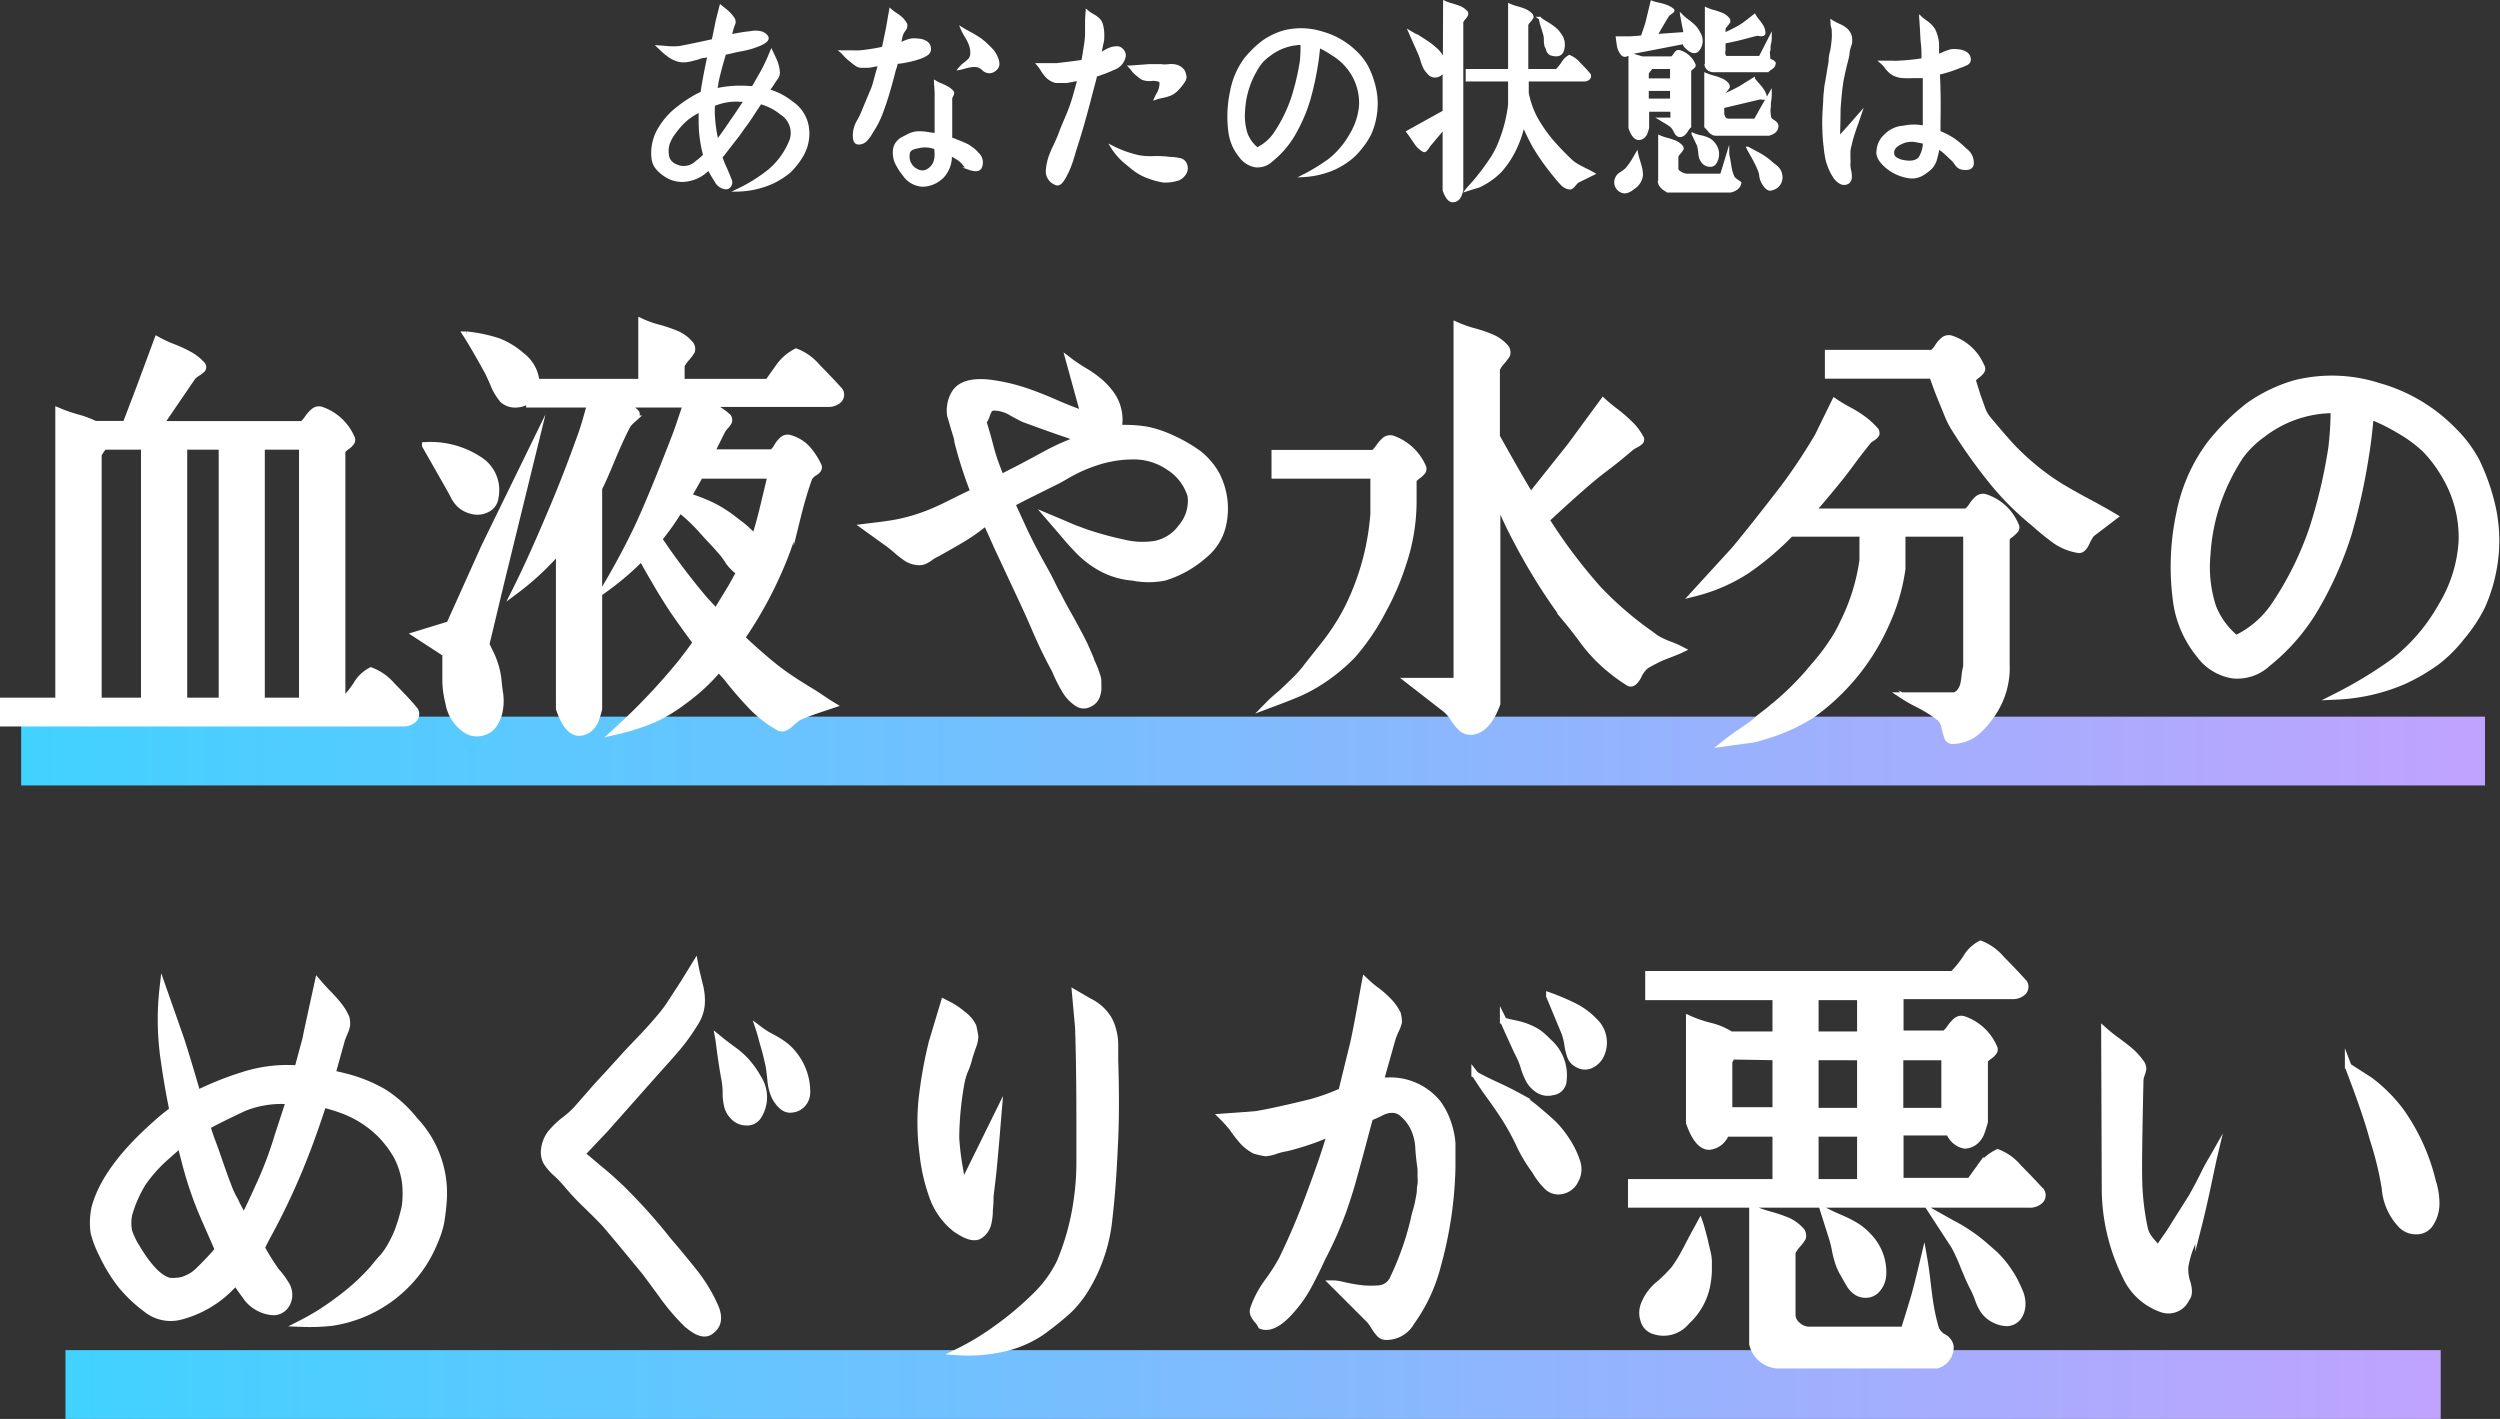 <svg xmlns="http://www.w3.org/2000/svg" xmlns:xlink="http://www.w3.org/1999/xlink" viewBox="0 0 210.39 119.41"><rect x="0" y="0" width="210.39" height="119.41" fill="#333333" stroke="none"/><defs><style>.cls-1{fill:url(#名称未設定グラデーション_47);}.cls-2{fill:url(#名称未設定グラデーション_47-2);}.cls-3,.cls-4{fill:#fff;stroke:#fff;stroke-miterlimit:10;}.cls-3{stroke-width:0.57px;}.cls-4{stroke-width:0.21px;}</style><linearGradient id="名称未設定グラデーション_47" x1="1.78" y1="63.2" x2="209.12" y2="63.2" gradientUnits="userSpaceOnUse"><stop offset="0" stop-color="#41d2ff"/><stop offset="1" stop-color="#c0a3fe"/></linearGradient><linearGradient id="名称未設定グラデーション_47-2" x1="5.51" y1="116.52" x2="205.39" y2="116.52" xlink:href="#名称未設定グラデーション_47"/></defs><title>type_copy_c</title><g id="レイヤー_2" data-name="レイヤー 2"><g id="デザイン"><rect class="cls-1" x="1.78" y="60.31" width="207.35" height="5.79"/><rect class="cls-2" x="5.51" y="113.62" width="199.89" height="5.79"/><path class="cls-3" d="M13.25,28.62a10.54,10.54,0,0,0,1.32.61,11.83,11.83,0,0,1,1.36.63,4.17,4.17,0,0,1,1.09.87.29.29,0,0,1,0,.33,1.83,1.83,0,0,1-.4.31,2,2,0,0,0-.43.35l-2.73,4h12a2.42,2.42,0,0,0,.46-.53,2.72,2.72,0,0,1,.52-.57A.63.63,0,0,1,27,34.5a4.26,4.26,0,0,1,2.55,2.32.35.35,0,0,1,0,.39,1.4,1.4,0,0,1-.39.37,1.93,1.93,0,0,0-.38.35V59h.11A9.18,9.18,0,0,0,30,57.63a3,3,0,0,1,1.22-1.18A4.4,4.4,0,0,1,33,57.72c.78.78,1.41,1.46,1.9,2.05a.6.6,0,0,1-.11.78,1.25,1.25,0,0,1-.88.3H.28V59H4.94V34.61a12.15,12.15,0,0,0,1.59.55A8.52,8.52,0,0,1,8,35.71h2.59l1.18-3.1Zm-4.5,8.94a3.11,3.11,0,0,0-.48.7V59h3.88V37.56Zm6.72,0V59h3.22V37.56ZM25.45,59V37.56H22V59Z"/><path class="cls-3" d="M45,37.38,42.12,49.13l-1.22,5.1.48,1a7,7,0,0,1,.52,1.82c.05.51.1,1,.16,1.34a4.44,4.44,0,0,1,0,1.21,3.21,3.21,0,0,1-.41,1.22,1.67,1.67,0,0,1-1,.79,1.7,1.7,0,0,1-1.25-.09,3.33,3.33,0,0,1-1.63-2.37,7.71,7.71,0,0,1-.26-2.07V55l-2.44-1.59,2.77-.85L40.79,46Zm-9.2.11a7.45,7.45,0,0,1,4.54,1.22,3,3,0,0,1,1.33,3.14,1.23,1.23,0,0,1-.72,1,1.74,1.74,0,0,1-1.27.11,2.23,2.23,0,0,1-.91-.46,2.57,2.57,0,0,1-.57-.76c-.15-.29-.35-.65-.59-1.07Zm3.47-9.31a12.82,12.82,0,0,1,2.63.55,6.51,6.51,0,0,1,2,1.22,3.08,3.08,0,0,1,1.22,2.22H54V27.1a8.47,8.47,0,0,0,1.42.5,12.71,12.71,0,0,1,1.52.52,3.09,3.09,0,0,1,1.16.87.64.64,0,0,1,.1.55,3.88,3.88,0,0,1-.43.58,2.53,2.53,0,0,0-.44.64v1.41h7.31L65.47,31A4.08,4.08,0,0,1,67,29.62a4.34,4.34,0,0,1,1.76,1.27c.77.78,1.41,1.46,1.9,2a.61.61,0,0,1-.11.78,1.27,1.27,0,0,1-.89.29H59.27a5.09,5.09,0,0,1,2,1.15.48.48,0,0,1,.05.37,2.24,2.24,0,0,1-.29.39,1.84,1.84,0,0,0-.32.46l-.88,1.77H65a2,2,0,0,0,.42-.53,2.27,2.27,0,0,1,.48-.58.65.65,0,0,1,.54-.11,3.25,3.25,0,0,1,1.42.82,6,6,0,0,1,1,1.51c.07.18,0,.35-.3.54a1.31,1.31,0,0,0-.48.46c-.29.79-.64,1.92-1,3.38a28.77,28.77,0,0,1-1.19,3.61,34.13,34.13,0,0,1-3.43,6.39l-.08.07c.69.67,1.49,1.38,2.41,2.15a20,20,0,0,0,1.64,1.23c.53.36,1.13.74,1.81,1.15S69.45,59,70,59.33l-1.32.44c-.57.2-1.06.39-1.46.56a6.11,6.11,0,0,0-.72.59c-.38.34-.69.44-.94.29a9.64,9.64,0,0,1-2.4-1.88c-.72-.76-1.39-1.54-2-2.33l-.67-.74A16.27,16.27,0,0,1,57.53,59,13.2,13.2,0,0,1,55,60.53a19,19,0,0,1-3.13,1,53.11,53.11,0,0,0,5.44-5.73c.46-.59.9-1.17,1.29-1.73-.47-.62-1.05-1.42-1.74-2.41S55.15,49,54,46.91a23.74,23.74,0,0,1-3.11,2.66q1.59-2.68,2.74-5.1t3.21-7.76q.15-.36.93-2.7H52.5a4.08,4.08,0,0,1,1,.71c.12.12.05.3-.21.53a6,6,0,0,0-.46.46c-.42.79-.88,1.79-1.38,3s-.86,2-1.06,2.38V59.66a7.82,7.82,0,0,1-.31,1,1.94,1.94,0,0,1-.46.63,1.41,1.41,0,0,1-.89.35c-.67,0-1.22-.72-1.66-2V46.25a22.75,22.75,0,0,1-3.66,3.43q1.29-2.58,2.88-6.35,1.29-3,2.55-6.51c.25-.66.53-1.6.85-2.81H44.56v-.44a1.69,1.69,0,0,1-1.09.44,1.53,1.53,0,0,1-1.13-.36,4.64,4.64,0,0,1-.81-1.37c-.32-.72-.51-1.11-.56-1.18s-.32-.59-.74-1.32S39.49,28.52,39.27,28.18Zm21,23.35,1.26-2.07c.3-.51.54-1,.74-1.29a3.64,3.64,0,0,1-1-1,5.54,5.54,0,0,0-.57-.77c-.26-.3-.56-.63-.91-1s-.59-.64-.74-.81a14.13,14.13,0,0,0-1.85-1.74,21.8,21.8,0,0,1-1.77,2.51,57.16,57.16,0,0,0,3.88,5.14ZM58.9,40c-.32.59-.67,1.18-1,1.78a13.7,13.7,0,0,1,2.16.85A11.18,11.18,0,0,1,62,43.92a8.68,8.68,0,0,1,1.52,1.37c.29-.87.59-2,.89-3.29l.48-2Z"/><path class="cls-3" d="M72.84,44.36l1.31-.16c.68-.09,1.24-.18,1.68-.28a15.39,15.39,0,0,0,3-1c1-.44,2-1,3.14-1.51a35.24,35.24,0,0,1-1.37-4.25c0-.25-.14-.61-.28-1.08S80.09,35.25,80,35a2.51,2.51,0,0,1,0-.92,2.57,2.57,0,0,1,.37-1c.52-.81,1.66-1.07,3.44-.77a15.93,15.93,0,0,1,2.47.61c.77.26,1.62.59,2.55,1s1.74.72,2.4.94L90,30.39c.33.25.73.52,1.22.82a8.58,8.58,0,0,1,1.26.88,5.85,5.85,0,0,1,1,1.07,3.66,3.66,0,0,1,.63,2.89,11.61,11.61,0,0,1,2.42.14,9.55,9.55,0,0,1,2.16.74,12.46,12.46,0,0,1,2.2,1.28,6,6,0,0,1,1.46,1.72,6.23,6.23,0,0,1,.56,4.21,4.53,4.53,0,0,1-1.56,2.55A9.06,9.06,0,0,1,98,48.58a6.79,6.79,0,0,1-2.66,0,6.69,6.69,0,0,1-2.44-.67,8,8,0,0,1-2.11-1.55c-.39-.4-.86-.91-1.38-1.54l-1.06-1.23,1,.42,1,.43,1,.37a27.54,27.54,0,0,0,3.21.88,6.72,6.72,0,0,0,2.66.11,3.58,3.58,0,0,0,2.22-1.44,3.39,3.39,0,0,0,.78-2.66,4.36,4.36,0,0,0-1.89-2.44,5.23,5.23,0,0,0-2.77-.88,10,10,0,0,0-3.44.55,12.94,12.94,0,0,0-1.22.48c-.37.17-.79.39-1.27.67s-.87.48-1.17.62c-1.84.92-3,1.48-3.32,1.7l1.11,2.41c.39.81.91,1.83,1.57,3s1,2,1.2,2.28c.24.49.56,1.08.94,1.75s.71,1.3,1,1.85.56,1.17.83,1.83c0,.07.09.22.18.44l.19.45c0,.07.07.2.13.39a2.19,2.19,0,0,1,.11.42c0,.1,0,.23,0,.39a3.53,3.53,0,0,1,0,.46,2.16,2.16,0,0,1-.1.44,1.12,1.12,0,0,1-.64.71.94.94,0,0,1-.91,0A3.23,3.23,0,0,1,89.6,58a11.76,11.76,0,0,1-.79-1.59c-.35-.64-.66-1.25-.93-1.81s-.57-1.23-.9-2-.61-1.37-.84-1.87L83.93,46,83,43.92c-.59.47-1.09.84-1.51,1.11-.79.51-1.68,1-2.66,1.55a3.21,3.21,0,0,0-.56.33,2.2,2.2,0,0,1-.63.34,1.46,1.46,0,0,1-.59,0,1.94,1.94,0,0,1-.77-.3,9,9,0,0,1-.76-.59c-.28-.25-.51-.43-.68-.56Zm11.38-4.14,1-.51c.47-.23,1-.52,1.66-.87s1.22-.67,1.74-.93,1.08-.51,1.7-.75l.52-.23a2,2,0,0,1-.34-.13l-.42-.16-.43-.15c-.39-.12-1.54-.53-3.43-1.22-.13-.05-.48-.23-1.06-.55a2.93,2.93,0,0,0-1.49-.45.52.52,0,0,0-.45.21A2.65,2.65,0,0,0,83,35a1.78,1.78,0,0,1-.27.5c.12.37.25.81.39,1.31s.26,1,.38,1.39.27.85.45,1.29Z"/><path class="cls-3" d="M115.61,43.25V40h-8.32V38.15h8.32a2.72,2.72,0,0,0,.46-.53,2.8,2.8,0,0,1,.52-.58.7.7,0,0,1,.57-.11,4.36,4.36,0,0,1,2.55,2.33.39.39,0,0,1,0,.39,1.76,1.76,0,0,1-.39.37,2.43,2.43,0,0,0-.39.35v1.89a16.51,16.51,0,0,1-.88,5.21,22.12,22.12,0,0,1-1.67,3.88,18.88,18.88,0,0,1-2.55,3.77,15.18,15.18,0,0,1-3.43,2.66c-.4.22-.78.41-1.15.57s-.8.33-1.29.52l-1.22.46q.44-.45,1.11-1c.44-.41.83-.79,1.18-1.13s.69-.73,1-1.15l1.46-1.84a18.48,18.48,0,0,0,1.2-1.72,16.39,16.39,0,0,0,1.11-2.09A21.38,21.38,0,0,0,115.61,43.25Zm7,14.08V27.4a9.89,9.89,0,0,0,1.42.5,11.15,11.15,0,0,1,1.52.52,3.17,3.17,0,0,1,1.16.86.66.66,0,0,1,.1.56,4.59,4.59,0,0,1-.43.57,2.73,2.73,0,0,0-.44.65v5.69q2.1,3.77,2.88,5l3.33-4.18,2.77-3.77c.29.27.66.57,1.11.91a11.92,11.92,0,0,1,1.14,1,4.46,4.46,0,0,1,.85,1.12.23.23,0,0,1,0,.32,1.94,1.94,0,0,1-.44.29,1.84,1.84,0,0,0-.42.28c-.5.42-1.18,1-2.06,1.66s-1.59,1.28-2.16,1.78-1.41,1.25-2.84,2.58a44.78,44.78,0,0,0,4.39,5.84A29.18,29.18,0,0,0,139,53.45a3.87,3.87,0,0,0,.74.48,7.34,7.34,0,0,0,.87.37,7.67,7.67,0,0,1,.83.37c-.27.13-.61.26-1,.41s-.75.29-1,.42-.6.31-.92.5a2.37,2.37,0,0,0-.67.91q-.41.75-.78.54a15.32,15.32,0,0,1-2.12-1.61,13.41,13.41,0,0,1-1.63-1.79c-.45-.62-1-1.34-1.68-2.15a49.26,49.26,0,0,1-4-6.43c-.54-1-1.1-2.2-1.66-3.51V59.22c-.54,1.48-1.25,2.25-2.11,2.33a1.12,1.12,0,0,1-.85-.26,4.38,4.38,0,0,1-.68-.83,3.18,3.18,0,0,0-.69-.8l-3-2.33Z"/><path class="cls-3" d="M154.41,33.83a13.84,13.84,0,0,0,1.21.72,9.41,9.41,0,0,1,1.23.78,6.25,6.25,0,0,1,1,.94c.05.15.06.25,0,.31a1.13,1.13,0,0,1-.33.28,1.12,1.12,0,0,0-.35.3c-.42.51-.93,1.17-1.54,2s-1.15,1.48-1.64,2.07-1,1.21-1.59,1.85H165.5a2,2,0,0,0,.48-.53,2.52,2.52,0,0,1,.5-.58.66.66,0,0,1,.57-.11,4.13,4.13,0,0,1,2.55,2.33.34.34,0,0,1,0,.39,2.86,2.86,0,0,1-.39.37,1.58,1.58,0,0,0-.37.35V55.89a6.82,6.82,0,0,1-1.22,4.22,7,7,0,0,1-1.44,1.6,3.21,3.21,0,0,1-1.78.61.44.44,0,0,1-.5-.29,7.9,7.9,0,0,1-.24-.85,1.23,1.23,0,0,0-.37-.74,7.28,7.28,0,0,0-1-.7c-.32-.2-.69-.4-1.11-.61a10.87,10.87,0,0,1-1-.58h4.32a1,1,0,0,0,.5-.4,1.6,1.6,0,0,0,.26-.59,7.58,7.58,0,0,0,.11-.76,4.06,4.06,0,0,1,.13-.69V44.88h-5.43v3a16.54,16.54,0,0,1-1.33,4.55,18.7,18.7,0,0,1-6.32,7.76,15.92,15.92,0,0,1-4,1.77,6.86,6.86,0,0,1-1,.26l-1.11.15-1.07.15c.35-.28.77-.58,1.28-.93s1-.66,1.36-1,.82-.63,1.24-1a24.58,24.58,0,0,0,3.11-3c.24-.3.48-.57.7-.83s.42-.51.61-.76.36-.49.53-.74.35-.52.52-.81.35-.62.52-1a17,17,0,0,0,1.66-5.32V44.88h-6.09A24.2,24.2,0,0,1,147,48a14.56,14.56,0,0,1-4.33,1.89L146,46.25c1.65-2,3-3.75,4.21-5.32A48.11,48.11,0,0,0,153,36.71Zm8.21-2.25h-8.76V29.73h8.76a1.89,1.89,0,0,0,.48-.54,2.25,2.25,0,0,1,.5-.57.66.66,0,0,1,.57-.11,4.13,4.13,0,0,1,2.55,2.33.31.31,0,0,1,0,.38,1.56,1.56,0,0,1-.39.37,2.43,2.43,0,0,0-.36.35c.09.3.22.71.38,1.22s.31,1,.45,1.28a2.89,2.89,0,0,0,.38.72c.65.79,1.32,1.57,2,2.33a21.77,21.77,0,0,0,2.29,2.11,20,20,0,0,0,2,1.4c.66.39,1.41.82,2.26,1.27s1.57.86,2.16,1.21L176,44.92a3.83,3.83,0,0,0-.44.77c-.2.42-.42.61-.66.56a4.68,4.68,0,0,1-2-.83c-.59-.44-1.16-.9-1.7-1.39a23.77,23.77,0,0,1-3.55-3.55,44.61,44.61,0,0,1-3.22-4.54,7.47,7.47,0,0,1-.5-1c-.18-.46-.41-1-.7-1.72S162.79,32,162.62,31.58Z"/><path class="cls-3" d="M199.48,35c-.12,1.38-.26,2.49-.4,3.33a52.29,52.29,0,0,1-1.44,6.54,30.35,30.35,0,0,1-2.89,6.47,16.87,16.87,0,0,1-3.91,4.47,3.73,3.73,0,0,1-2.92,1,4.31,4.31,0,0,1-2.85-1.77,9,9,0,0,1-1.88-4.21,21.47,21.47,0,0,1,.25-7.65A14.33,14.33,0,0,1,186,37.38a19,19,0,0,1,3.27-3.24,13,13,0,0,1,3.86-1.86,12.78,12.78,0,0,1,7,.22,14.07,14.07,0,0,1,6.39,3.81,10.39,10.39,0,0,1,1.88,2.53,17.56,17.56,0,0,1,1.19,3.23,13.09,13.09,0,0,1,.18,6.1,13.37,13.37,0,0,1-.92,2.86,12.88,12.88,0,0,1-1.67,2.53,12,12,0,0,1-2.1,2.11,16.61,16.61,0,0,1-2.7,1.59,15.94,15.94,0,0,1-5.69,1.33,35.83,35.83,0,0,0,4.8-2.92,15.71,15.71,0,0,0,4-4.69,11.85,11.85,0,0,0,1.7-5.4,10.17,10.17,0,0,0-1.37-5.47,11.32,11.32,0,0,0-1.66-2.25,11.13,11.13,0,0,0-2.26-1.67A15.28,15.28,0,0,0,199.48,35Zm-3.06-.51H196a9.83,9.83,0,0,0-5.62,2.06,8.09,8.09,0,0,0-1.86,1.83A18.18,18.18,0,0,0,187.1,41a16.58,16.58,0,0,0-1.36,5.69,10.88,10.88,0,0,0,.48,4.4,6.56,6.56,0,0,0,1.95,2.66,8.12,8.12,0,0,0,3.33-2.92,27.17,27.17,0,0,0,3.14-6.39,43.37,43.37,0,0,0,1.59-6.77A27.08,27.08,0,0,0,196.42,34.5Z"/><path class="cls-3" d="M13.71,83.17l1.52,4.33c.42,1.3.87,2.82,1.37,4.54a26,26,0,0,1,3.88-1.55,12.13,12.13,0,0,1,4.58-.55l.7-2.59c0-.12.35-1.68,1-4.66.23.27.51.58.85.93a10.83,10.83,0,0,1,.89,1,4.37,4.37,0,0,1,.63,1.05,2.18,2.18,0,0,1,.05.61,2.4,2.4,0,0,1-.18.57l-.24.59-.81,2.92c.37.08.74.16,1.11.26a12.43,12.43,0,0,1,3.27,1.33,10.69,10.69,0,0,1,2.56,2.33,8.93,8.93,0,0,1,2.44,6.47,18,18,0,0,1-.24,2.16,8.25,8.25,0,0,1-.53,1.61A10.86,10.86,0,0,1,34,108.3a11.07,11.07,0,0,1-6.13,3,17.57,17.57,0,0,1-2.51.08,20.55,20.55,0,0,0,3.17-2,18.55,18.55,0,0,0,2.85-2.58c.32-.4.6-.74.85-1a5.86,5.86,0,0,0,.68-1,9.58,9.58,0,0,0,.58-1.2,15.35,15.35,0,0,0,.61-2.09,8.42,8.42,0,0,0,0-2.13,7.05,7.05,0,0,0-.67-2.05,9.31,9.31,0,0,0-1.36-1.83,9,9,0,0,0-3.52-2.18,14.11,14.11,0,0,0-1.36-.4c-.35,1.08-.73,2.19-1.15,3.32a58.58,58.58,0,0,1-3.66,8L22,105a18.15,18.15,0,0,0,1.25,2A6.31,6.31,0,0,1,24,108a1.67,1.67,0,0,1,.31,1.07,1.49,1.49,0,0,1-.4.95,1.27,1.27,0,0,1-.93.38A3.05,3.05,0,0,1,20.63,109c-.28-.37-.53-.74-.78-1.11l-.63.63a9.11,9.11,0,0,1-4,2.25,3.26,3.26,0,0,1-2.88-.59,12.22,12.22,0,0,1-2.12-2,13.42,13.42,0,0,1-1.58-2.56,9.1,9.1,0,0,1-.73-1.89A5.9,5.9,0,0,1,8,101.58q.91-3.28,5.13-7a15.93,15.93,0,0,1,1.41-1.15c-.3-1.43-.56-3-.78-4.58A23.32,23.32,0,0,1,13.71,83.17Zm4.66,22-1.07-2.44a31.12,31.12,0,0,1-1.7-4.87l-.41-1.59-1.25,1.11A12.12,12.12,0,0,0,12,99.56a10.75,10.75,0,0,0-1.16,2.65,3.55,3.55,0,0,0,0,1.42A6.44,6.44,0,0,0,11.5,105c1,1.67,1.92,2.61,2.73,2.81a2.53,2.53,0,0,0,.67,0,1.91,1.91,0,0,0,.63-.13,4.16,4.16,0,0,0,.61-.29,3.05,3.05,0,0,0,.57-.45c.17-.17.36-.35.55-.55s.39-.4.58-.61S18.2,105.38,18.37,105.16Zm2.15-2.69c.17-.3.4-.77.7-1.41s.5-1.1.63-1.37a31.72,31.72,0,0,0,1.51-4l1-3.07H24.1a8.48,8.48,0,0,0-3.58.6c-1.46.69-2.49,1.2-3.11,1.55q.15.48.33,1c.2.52.44,1.19.72,2s.53,1.52.72,2a7.41,7.41,0,0,0,.6,1.28C19.92,101.39,20.17,101.85,20.52,102.47Z"/><path class="cls-3" d="M58.48,81.21c.05.28.12.6.22,1s.18.73.24,1a5.08,5.08,0,0,1,.1,1,3.35,3.35,0,0,1-.56,1.88A16.56,16.56,0,0,1,57,88.16c-.57.67-1.14,1.31-1.7,1.92L50.94,95l-2,2.11,1.44,1.22c1,.81,1.73,1.51,2.33,2.11a46.85,46.85,0,0,1,3.54,4c.72.83,1.43,1.7,2.15,2.6a13.27,13.27,0,0,1,1.73,2.83c.47,1,.32,1.77-.44,2.22-.49.27-1.16,0-2-.78a18.31,18.31,0,0,1-2-2.38c-.74-1-1.22-1.67-1.44-1.94q-2.67-3.25-3.33-4c-.32-.35-.83-.86-1.53-1.54a21,21,0,0,1-1.68-1.79,9.73,9.73,0,0,0-.85-.89,4.46,4.46,0,0,1-.87-1,1.77,1.77,0,0,1-.17-1.07,2.77,2.77,0,0,1,.52-1.3,7.59,7.59,0,0,1,1.14-1.11,7.28,7.28,0,0,0,1.11-1l1.26-1.44c.39-.45.84-.93,1.33-1.46l1.29-1.42c.2-.23.67-.73,1.43-1.52s1.35-1.47,1.79-2,.66-.88.94-1.31l.94-1.45Zm2,6.21c.49.4.93.73,1.31,1a6.72,6.72,0,0,1,1.09,1,7.64,7.64,0,0,1,.92,1.33,2.94,2.94,0,0,1,0,3.18,1.08,1.08,0,0,1-1,.5,1.48,1.48,0,0,1-1.1-.5,1.89,1.89,0,0,1-.48-.87,4.55,4.55,0,0,1-.12-1.13A6.21,6.21,0,0,0,61,90.86c-.1-.52-.2-1.15-.31-1.9S60.53,87.7,60.48,87.42Zm3.43-.77a7.08,7.08,0,0,0,1,.63,7.7,7.7,0,0,1,1.07.66,4.18,4.18,0,0,1,.82.81,5,5,0,0,1,1.1,3.11,1.47,1.47,0,0,1-.33,1,1.34,1.34,0,0,1-.88.48c-.55.1-1-.23-1.45-1a4.2,4.2,0,0,1-.38-1.51c-.07-.64-.12-1.06-.17-1.26s-.15-.66-.24-1-.18-.62-.28-1S64,86.92,63.91,86.65Z"/><path class="cls-3" d="M81,99.8l3-6.09L83.81,96c-.08.9-.15,1.7-.22,2.42s-.17,1.46-.26,2.25c0,.25,0,.63-.06,1.15a4.83,4.83,0,0,1-.15,1.23,1.63,1.63,0,0,1-.57.84c-.44.39-1.18.21-2.22-.56a6,6,0,0,1-1.77-2.44,15.39,15.39,0,0,1-.89-3.77,20.26,20.26,0,0,1-.11-4.32,36.53,36.53,0,0,1,.89-5.1l1-3.33.51.26a6.85,6.85,0,0,1,1.09.76,2.75,2.75,0,0,1,.84,1c.09.44.15.73.16.86a2.65,2.65,0,0,1-.2.85c-.15.44-.25.74-.3.91a5.39,5.39,0,0,1-.33,1,5.3,5.3,0,0,0-.33,1.08,27.3,27.3,0,0,0-.45,4.65,21.5,21.5,0,0,0,.3,2.52Zm9.5-16.18,1.14.66a3.91,3.91,0,0,1,1.55,1.33,3.7,3.7,0,0,1,.48,1.15,4.56,4.56,0,0,1,.15,1.13c0,.35,0,.78,0,1.27.07,2.34.09,4.56,0,6.65s-.21,4.31-.48,6.66a14,14,0,0,1-1.78,5.65A9.54,9.54,0,0,1,90,110.19a25.37,25.37,0,0,1-2.38,1.92,9.45,9.45,0,0,1-3.58,1.44,13.33,13.33,0,0,1-3.4.22,21.65,21.65,0,0,0,3.29-2A26.38,26.38,0,0,0,87.21,109a10.16,10.16,0,0,0,2-2.77A20.93,20.93,0,0,0,90.64,101a21.86,21.86,0,0,0,.23-3.16c0-1.07,0-2.12,0-3.16q0-5-.11-8.2Z"/><path class="cls-3" d="M102.9,94c1.72-.12,2.68-.19,2.88-.22,1.11-.19,2.63-.53,4.55-1a18.16,18.16,0,0,0,2.58-.93c.15-.57.47-1.92,1-4.06.17-.77.35-1.7.55-2.79s.34-1.91.44-2.42c.25.24.57.52,1,.83a8.35,8.35,0,0,1,1,.9,4.31,4.31,0,0,1,.7,1,2.71,2.71,0,0,1,.1.7,3.49,3.49,0,0,1-.24.66,5.7,5.7,0,0,0-.3.74l-1,3.55h.67A5.12,5.12,0,0,1,121,92.86a6.12,6.12,0,0,1,.89,1.79,6.63,6.63,0,0,1,.31,1.55c0,.38,0,1.08,0,2.09a33.36,33.36,0,0,1-1.22,8.2,14.06,14.06,0,0,1-2.22,4.77,2.39,2.39,0,0,1-2.1,1.22.74.74,0,0,1-.56-.24,4,4,0,0,1-.46-.63,3.23,3.23,0,0,0-.42-.57l-3-3c.35,0,.76.12,1.24.22a12.88,12.88,0,0,0,1.29.2,8.44,8.44,0,0,0,1.24,0,1.43,1.43,0,0,0,1.22-.78,24.58,24.58,0,0,0,1.78-5,6.49,6.49,0,0,1,.16-.66c.09-.3.14-.51.17-.63s.06-.31.11-.55a4.88,4.88,0,0,0,.09-.6c0-.14,0-.33.06-.55a3.54,3.54,0,0,0,0-.65c0-.21,0-.43,0-.68-.1-.67-.16-1.26-.19-1.77a4.42,4.42,0,0,0-.36-1.56,3.71,3.71,0,0,0-1-1.33,1.25,1.25,0,0,0-.85-.33,1.91,1.91,0,0,0-.91.22,10.3,10.3,0,0,1-1,.45l-.15.55c-.17.64-.38,1.44-.64,2.4s-.49,1.81-.7,2.55-.47,1.53-.76,2.37a32.91,32.91,0,0,1-1.78,4c-.34.76-.72,1.52-1.12,2.27a10.72,10.72,0,0,1-1.43,2.05c-1,1.16-1.86,1.6-2.55,1.33a1.93,1.93,0,0,0-.31-.46,1.78,1.78,0,0,1-.33-.5.72.72,0,0,1,0-.48,8.53,8.53,0,0,1,1.24-2.31,15,15,0,0,0,1.2-1.9c.79-1.63,1.53-3.36,2.22-5.21.83-2.22,1.45-4,1.84-5.4a13.77,13.77,0,0,1-1.51.63,22.38,22.38,0,0,1-2.22.67,5.09,5.09,0,0,0-.94.24,3.1,3.1,0,0,1-.83.18,7.74,7.74,0,0,1-.89-.2,3.67,3.67,0,0,1-1-.76,10.64,10.64,0,0,1-.85-1.09A9.31,9.31,0,0,0,102.9,94Zm21.21-3.58c.47.27,1.06.57,1.76.89s1.32.63,1.85.92a10.28,10.28,0,0,1,1.57,1.11q1.07.89,1.53,1.35a9,9,0,0,1,1,1.27,7.41,7.41,0,0,1,.88,1.81,1.89,1.89,0,0,1-.13,1.54,1.58,1.58,0,0,1-1.16.9,1.34,1.34,0,0,1-1.28-.44,5.91,5.91,0,0,1-.94-1.26,12.68,12.68,0,0,1-1.35-2.27,19.37,19.37,0,0,0-1.09-2c-.37-.59-.86-1.31-1.48-2.16S124.28,90.6,124.11,90.38Zm2.4-4.51c.35.1.67.18,1,.24a7.88,7.88,0,0,1,.81.22,7.37,7.37,0,0,1,.7.3,3.58,3.58,0,0,1,.65.42,8.65,8.65,0,0,1,.64.6,3.72,3.72,0,0,1,1.22,3.43,1,1,0,0,1-.86.76,1.49,1.49,0,0,1-1.24-.2,2.35,2.35,0,0,1-.72-.76,5.8,5.8,0,0,1-.45-1.09,6.09,6.09,0,0,0-.39-1c-.22-.41-.47-1-.75-1.6S126.61,86.07,126.51,85.87Zm3.89-2.1a18.6,18.6,0,0,1,2,.85,5.85,5.85,0,0,1,1.73,1.25,2.45,2.45,0,0,1,.67,2.66,1.74,1.74,0,0,1-.83,1,1.17,1.17,0,0,1-1.17,0,1.24,1.24,0,0,1-.61-.63,4.44,4.44,0,0,1-.25-1,5.89,5.89,0,0,0-.24-1Z"/><path class="cls-3" d="M138.74,82h25.61a9.18,9.18,0,0,0,1.11-1.37,3,3,0,0,1,1.22-1.18,4.4,4.4,0,0,1,1.75,1.27c.78.78,1.41,1.46,1.9,2a.61.61,0,0,1-.11.78,1.25,1.25,0,0,1-.88.3h-9.43v3.21h3.77a3,3,0,0,0,.46-.53,3.11,3.11,0,0,1,.52-.58.66.66,0,0,1,.57-.11,4.28,4.28,0,0,1,2.55,2.33.35.35,0,0,1,0,.39,1.67,1.67,0,0,1-.38.37,1.56,1.56,0,0,0-.39.35v5.17a9.29,9.29,0,0,1-.32,1,1.8,1.8,0,0,1-.46.63,1.41,1.41,0,0,1-.89.35,1.72,1.72,0,0,1-1.29-1.11h-4.14v4.14h5.88l.85-1.18A4,4,0,0,1,168.12,97a4.33,4.33,0,0,1,1.75,1.27c.78.78,1.41,1.46,1.91,2a.61.61,0,0,1-.12.78,1.25,1.25,0,0,1-.88.3H137.29V99.51h12.16V95.37h-4.21a1.66,1.66,0,0,1-1.4,1.11c-.67,0-1.22-.72-1.67-2V85.76a10.81,10.81,0,0,0,1.72.59,5.63,5.63,0,0,1,1.76.74h3.8V83.88H138.74Zm4.32,21c.05.14.12.4.22.77s.17.64.2.8.1.4.17.72a4.18,4.18,0,0,1,.13.81c0,.22,0,.48,0,.78a6.52,6.52,0,0,1-.07.88,5.55,5.55,0,0,1-1.78,3.44,2.48,2.48,0,0,1-2.77.78,1.27,1.27,0,0,1-.83-.91,1.9,1.9,0,0,1,.05-1.31,4.12,4.12,0,0,1,1.24-1.68,11.09,11.09,0,0,0,1.31-1.31,11.29,11.29,0,0,0,.76-1.21c.21-.38.44-.82.7-1.33Zm2.73-14.12a1.57,1.57,0,0,0-.29.48v4.1h3.95V88.94ZM163,114.88H149.6a2.3,2.3,0,0,1-2.11-1.77V101.73a10.94,10.94,0,0,0,1.43.5,12.61,12.61,0,0,1,1.51.51,3.44,3.44,0,0,1,1.17.87.68.68,0,0,1,.09.56,3.15,3.15,0,0,1-.43.57,3.07,3.07,0,0,0-.44.64v5.22a1.16,1.16,0,0,0,.43.92,1.54,1.54,0,0,0,.9.41h8.1c.09-.32.24-.78.42-1.37s.34-1.1.46-1.52.41-1.55.78-3.1c.1.57.19,1.23.28,2s.17,1.43.27,2a15.49,15.49,0,0,0,.45,1.92,1.48,1.48,0,0,0,.64.68,1.12,1.12,0,0,1,.58.76A1.56,1.56,0,0,1,163,114.88Zm-10.24-31v3.21h3.81V83.88Zm0,5.06v4.58h3.81V88.94Zm0,10.57h3.81V95.37h-3.81Zm.7,2.33c.35.19.78.4,1.31.63a10.28,10.28,0,0,1,1.37.68,5,5,0,0,1,1.09.9,4.31,4.31,0,0,1,1.22,3.33,2,2,0,0,1-.5,1.13,1.23,1.23,0,0,1-1.05.42,1.35,1.35,0,0,1-.78-.31,2.2,2.2,0,0,1-.53-.65l-.46-.81a4.32,4.32,0,0,1-.41-.91,7.72,7.72,0,0,1-.26-1,9.63,9.63,0,0,0-.22-.94Zm6.43-12.9v4.58h3.77V88.94Zm2.77,13.12,1.59.89a14.24,14.24,0,0,1,2.52,1.66c.51.44.9.78,1.14,1a9.25,9.25,0,0,1,.82.93,9.86,9.86,0,0,1,.81,1.27c.22.45.38.8.48,1.06a2.53,2.53,0,0,1,.15.92,1.89,1.89,0,0,1-.3,1,1.23,1.23,0,0,1-1,.53,2.61,2.61,0,0,1-1.28-.42,2.41,2.41,0,0,1-.68-.67,4.31,4.31,0,0,1-.46-1,8,8,0,0,0-.41-.92c-.22-.42-.47-1-.76-1.7a15.18,15.18,0,0,0-.79-1.74Z"/><path class="cls-3" d="M177.11,86.76c.27.24.63.53,1.07.85s.83.62,1.15.9a5.88,5.88,0,0,1,.88,1,.91.91,0,0,1,.13.44,2,2,0,0,1-.13.47,1.73,1.73,0,0,0-.11.53c-.1,4.44-.13,7.1-.11,8a21.51,21.51,0,0,0,.48,4.44,2.16,2.16,0,0,0,.24.61,4,4,0,0,0,.45.59,4.09,4.09,0,0,1,.42.57l1-1.44,1.89-3c.29-.52.64-1.15,1-1.89s.68-1.25.85-1.55c-.1.42-.28,1.27-.55,2.55s-.52,2.35-.74,3.22a17.27,17.27,0,0,1-.59,1.64,8.27,8.27,0,0,0-.56,1.9,3.49,3.49,0,0,0,.19,1.39c.17.63.14,1.05-.08,1.28a1.64,1.64,0,0,1-2.1.88,5.21,5.21,0,0,1-3-2.77,16.66,16.66,0,0,1-1.73-7.43Zm20.51,3,1.76,1.13A11.34,11.34,0,0,1,200.69,92a12.68,12.68,0,0,1,1.36,1.55,17.08,17.08,0,0,1,2.66,5.88,6,6,0,0,1,.3,1.86,3.05,3.05,0,0,1-.55,1.76,1.33,1.33,0,0,1-1.08.54,1.72,1.72,0,0,1-1.21-.43,5,5,0,0,1-1.45-3.18,27.16,27.16,0,0,0-1-4.1C199.25,94.15,198.53,92.12,197.62,89.75Z"/><path class="cls-4" d="M55.39,3.92l.66.05a5.09,5.09,0,0,0,1.19,0C58,3.82,58.9,3.64,60,3.39c.18-.86.29-1.4.33-1.61L60.65.52l.21.17a4,4,0,0,1,.49.42,3.14,3.14,0,0,1,.41.51,2,2,0,0,1,.05.24,1.19,1.19,0,0,1-.07.23c-.05.12-.07.2-.09.25L61.47,3a16.79,16.79,0,0,1,1.75-.28,1.81,1.81,0,0,1,.73,0,.88.88,0,0,1,.57.33c.17.22,0,.44-.52.68-.26.11-.51.2-.73.27s-.52.14-.87.21a7.24,7.24,0,0,0-.78.17L61,4.51c-.28.93-.5,1.75-.65,2.47,0,.21-.08.4-.1.56a9.37,9.37,0,0,1,2.89-.19l.22,0,.68-1.19c.17-.29.36-.68.58-1.15l.3-.71.31.66a3.18,3.18,0,0,1,.3,1.12.88.88,0,0,1-.06.33,1.61,1.61,0,0,1-.2.31,3.43,3.43,0,0,0-.19.29l-.4.6a5.48,5.48,0,0,1,1.94,1A3.06,3.06,0,0,1,68,11a3.67,3.67,0,0,1-.56,2.2,6.5,6.5,0,0,1-1,1.25,6.88,6.88,0,0,1-1.41.9,7.51,7.51,0,0,1-3,.67,13.62,13.62,0,0,0,2.73-1.7,6.37,6.37,0,0,0,1.79-2.53,1.92,1.92,0,0,0-.8-2.23A4.75,4.75,0,0,0,64,8.66l-.57.86c-.26.41-.49.75-.68,1s-.4.56-.63.88l-.5.64-.51.66c-.14.19-.28.36-.42.53a8.58,8.58,0,0,0,.41,1c.21.49.35.84.41,1a.53.53,0,0,1-.08.41.4.4,0,0,1-.35.19,1.06,1.06,0,0,1-.85-.61,8.14,8.14,0,0,1-.58-1l-.22.2a3.16,3.16,0,0,1-1.76.77,2.52,2.52,0,0,1-1.7-.43,3.1,3.1,0,0,1-.74-.67,1.56,1.56,0,0,1-.3-.82,3.93,3.93,0,0,1,.65-2.6,6.09,6.09,0,0,1,1.07-1.28,11.74,11.74,0,0,1,1.47-1.08,7.66,7.66,0,0,1,.94-.5c.1-.73.29-1.77.58-3.11l-.38.07c-.17,0-.36.08-.58.15l-.52.14a3.86,3.86,0,0,1-.52.08,1.82,1.82,0,0,1-.59-.06,2.57,2.57,0,0,1-.78-.39,5.45,5.45,0,0,1-.68-.58Zm3.89,9.15a11.06,11.06,0,0,1-.38-2.87c0-.28,0-.57,0-.86a5.55,5.55,0,0,0-1.12.71,6,6,0,0,0-.92,1,3.57,3.57,0,0,0-.59,1,2.16,2.16,0,0,0-.08,1c.06.51.42.84,1.07,1a1.56,1.56,0,0,0,1.38-.44C58.9,13.43,59.09,13.24,59.28,13.07Zm1.08-1.22c.2-.25.54-.71,1-1.39s.92-1.33,1.34-2l-.39,0a4.84,4.84,0,0,0-2.24.37,6.36,6.36,0,0,0,0,1.07A12.15,12.15,0,0,0,60.36,11.85Z"/><path class="cls-4" d="M70.8,4.34l.54,0,.5,0a3.85,3.85,0,0,0,.54,0,16.53,16.53,0,0,0,1.94-.31l.34-1.63L74.93.83a3.72,3.72,0,0,0,.48.36,3.65,3.65,0,0,1,.49.38,2,2,0,0,1,.34.46.54.54,0,0,1-.12.49,1.5,1.5,0,0,0-.24.43c-.06.24-.11.49-.17.75l.47-.2a2.72,2.72,0,0,1,.48-.15,1.75,1.75,0,0,1,.56,0,1.43,1.43,0,0,1,.7.19.65.65,0,0,1,.32.52.52.52,0,0,1-.2.48,2.45,2.45,0,0,1-.67.33,8.62,8.62,0,0,1-1.93.41c0,.22-.1.43-.16.63-.36,1.42-.69,2.53-1,3.35a7.78,7.78,0,0,1-.9,1.83,3.38,3.38,0,0,1-.47.67.86.86,0,0,1-.65.3c-.32,0-.44-.32-.36-1a2.49,2.49,0,0,1,.33-.9,4.65,4.65,0,0,0,.33-.66c.09-.23.22-.54.39-.94s.31-.75.42-1,.21-.61.31-1,.22-.75.31-1.12l-.54.1a2.1,2.1,0,0,1-.5.06h-.54A.89.89,0,0,1,72,5.42a3.07,3.07,0,0,1-.35-.28,3.57,3.57,0,0,1-.51-.44Q70.89,4.41,70.8,4.34Zm7.9,2.53a3,3,0,0,0,.51.25,5.26,5.26,0,0,1,.53.26,1.83,1.83,0,0,1,.44.36.3.3,0,0,1,0,.18,1,1,0,0,1-.09.19.61.61,0,0,0-.06.22c0,.41,0,1,0,1.76s0,1.29,0,1.57c.15.05.32.11.5.19l.68.28a2.39,2.39,0,0,1,.51.3,2.8,2.8,0,0,1,.55.49,1,1,0,0,1,.25,1.17c-.12.24-.43.28-.92.11a1.2,1.2,0,0,1-.51-.4,2,2,0,0,0-.45-.42L80,13c0,.1,0,.21,0,.32a2.53,2.53,0,0,1-.66,1.55,2.45,2.45,0,0,1-1.68.74,2,2,0,0,1-1.58-.88,5,5,0,0,1-.69-1.09,2.15,2.15,0,0,1-.13-1.07,1.12,1.12,0,0,1,.23-.55,1.54,1.54,0,0,1,.41-.37l.59-.3a2,2,0,0,1,.82-.2,4.3,4.3,0,0,1,.86.08l.59.08c0-.47,0-1.14,0-2,0-.36,0-.81,0-1.34S78.7,7.07,78.7,6.87Zm0,5.59h0a2.39,2.39,0,0,0-1.22-.13l-.35.07a2,2,0,0,0-.32.1.46.46,0,0,0-.23.16.45.45,0,0,0-.12.28,1.28,1.28,0,0,0,.81,1.43.88.88,0,0,0,.71,0,1.39,1.39,0,0,0,.57-.51,1.57,1.57,0,0,0,.2-.7A4,4,0,0,0,78.72,12.46ZM80.94,2.39c.18.11.41.25.7.4s.52.3.73.43a5.24,5.24,0,0,1,.61.49c.25.24.42.41.5.5a1.82,1.82,0,0,1,.3.44,1.87,1.87,0,0,1,.22.64.6.6,0,0,1-.18.51.81.81,0,0,1-.53.26.79.79,0,0,1-.56-.23,1,1,0,0,0-.51-.28,2,2,0,0,0-.49,0,4.33,4.33,0,0,0-.51.11,3.33,3.33,0,0,1-.48.12,2.24,2.24,0,0,1,.41-.4A2.86,2.86,0,0,0,81.58,5a.84.84,0,0,0,.18-.49,1.85,1.85,0,0,0-.11-.72,3.55,3.55,0,0,0-.35-.71A5.16,5.16,0,0,1,80.94,2.39Z"/><path class="cls-4" d="M91.47.93a2.4,2.4,0,0,0,.46.32,2.57,2.57,0,0,1,.5.35,1,1,0,0,1,.28.45,3.21,3.21,0,0,1,.11.68,4,4,0,0,1,0,.55c0,.14-.06.35-.12.64s-.09.5-.12.64L93,4.31a2.46,2.46,0,0,1,.43-.21A1.56,1.56,0,0,1,93.91,4a.59.59,0,0,1,.52.19.67.67,0,0,1,.21.52,1.38,1.38,0,0,1-.91,1.07,12.64,12.64,0,0,1-1.52.58c0,.19-.22.88-.52,2.07-.37,1.42-.77,2.83-1.23,4.23-.11.41-.24.81-.38,1.21A6.84,6.84,0,0,1,89.55,15c-.25.43-.49.59-.72.46a1.12,1.12,0,0,1-.71-1.17,4.59,4.59,0,0,1,.2-1,8.26,8.26,0,0,1,.44-1.05c.18-.39.33-.72.43-1s.27-.69.55-1.35a14.28,14.28,0,0,0,.62-1.7c.16-.56.3-1.06.41-1.5l-.63.12-.36.07-.32,0h-.3l-.32,0a2.26,2.26,0,0,1-.33-.13,1.57,1.57,0,0,1-.45-.34,4.65,4.65,0,0,1-.37-.5,3.7,3.7,0,0,0-.35-.49c1,0,1.52,0,1.58,0,1.24-.15,2-.24,2.19-.29.07-.37.14-.82.22-1.34a7.56,7.56,0,0,0,.09-.91c0-.29,0-.61,0-1S91.45,1.18,91.47.93Zm2.09,11.41a9.44,9.44,0,0,0,2.25.82,5.79,5.79,0,0,0,1.32.08,8.32,8.32,0,0,1,1.32.07,3.77,3.77,0,0,1,.8.09.68.68,0,0,1,.54.42.85.85,0,0,1-.05.76,1.2,1.2,0,0,1-.61.52,3.71,3.71,0,0,1-1.2.16,5.93,5.93,0,0,1-1.21-.32,3.94,3.94,0,0,1-.8-.36,4.64,4.64,0,0,1-.65-.45l-.68-.56A5.59,5.59,0,0,1,93.56,12.34Zm1.52-6.72.86-.06.78-.06c.17,0,.45,0,.86,0a3.08,3.08,0,0,0,.8,0,1.84,1.84,0,0,1,.7.07,1.08,1.08,0,0,1,.54.43,2.06,2.06,0,0,1,.13.44.65.65,0,0,1-.14.42,3.24,3.24,0,0,1-.29.4,3.79,3.79,0,0,1-.36.38,1.84,1.84,0,0,1-.5.32,4,4,0,0,1-.63.18,3.59,3.59,0,0,0-.6.16,3.08,3.08,0,0,1,.19-.38,1.75,1.75,0,0,0,.21-.49c.08-.34.06-.54,0-.61a1.39,1.39,0,0,0-.73-.11,1.64,1.64,0,0,1-.75-.09,1.78,1.78,0,0,1-.38-.28A2.57,2.57,0,0,1,95.39,6,3.11,3.11,0,0,0,95.08,5.62Z"/><path class="cls-4" d="M111,3.92c-.06.63-.12,1.14-.19,1.53a24.49,24.49,0,0,1-.66,3,13.83,13.83,0,0,1-1.33,3,7.81,7.81,0,0,1-1.8,2.05,1.72,1.72,0,0,1-1.34.48,2,2,0,0,1-1.31-.82,4,4,0,0,1-.87-1.93,9.84,9.84,0,0,1,.12-3.52A6.62,6.62,0,0,1,104.77,5a9,9,0,0,1,1.5-1.48,6,6,0,0,1,1.78-.86,5.88,5.88,0,0,1,3.23.1,6.56,6.56,0,0,1,2.94,1.75,5,5,0,0,1,.86,1.17,7.62,7.62,0,0,1,.55,1.48,6.06,6.06,0,0,1,.08,2.81,5.77,5.77,0,0,1-.42,1.31,6,6,0,0,1-.77,1.17,5.45,5.45,0,0,1-1,1,7.36,7.36,0,0,1-1.24.74,7.48,7.48,0,0,1-2.61.61,16.14,16.14,0,0,0,2.21-1.35,7.2,7.2,0,0,0,1.81-2.15,5.54,5.54,0,0,0,.79-2.48,4.75,4.75,0,0,0-.63-2.52,5,5,0,0,0-.77-1,5,5,0,0,0-1-.77A7.21,7.21,0,0,0,111,3.92Zm-1.41-.24h-.19a4.51,4.51,0,0,0-2.58.95,3.45,3.45,0,0,0-.86.84,8.7,8.7,0,0,0-.66,1.2,7.47,7.47,0,0,0-.62,2.62,4.94,4.94,0,0,0,.22,2,3,3,0,0,0,.9,1.22,3.79,3.79,0,0,0,1.53-1.34,12.58,12.58,0,0,0,1.44-2.94,20.7,20.7,0,0,0,.73-3.11A12.71,12.71,0,0,0,109.55,3.68Z"/><path class="cls-4" d="M121.55.16a3.68,3.68,0,0,0,.65.23c.27.08.5.16.7.24a1.65,1.65,0,0,1,.53.4.27.27,0,0,1,0,.25,1.13,1.13,0,0,1-.19.27,1.18,1.18,0,0,0-.2.3V16a4.5,4.5,0,0,1-.15.47.88.88,0,0,1-.21.29.66.66,0,0,1-.41.16c-.31,0-.56-.33-.76-.92V10.78l-1.23,1.46a2.42,2.42,0,0,1-.14.21,1.18,1.18,0,0,1-.19.22.15.15,0,0,1-.18,0,2.15,2.15,0,0,1-.51-.43q-.19-.26-.42-.6c-.15-.23-.28-.41-.39-.55l3.06-1.7V5.89a.79.79,0,0,1-.31.39.71.71,0,0,1-1-.15,1.8,1.8,0,0,1-.34-.47,3.67,3.67,0,0,1-.22-.6,5.59,5.59,0,0,0-.2-.56l-.82-1.84.65.38c.26.14.49.28.68.4a7.09,7.09,0,0,1,.61.44c.2.17.35.3.44.39a3.19,3.19,0,0,1,.29.37,2.07,2.07,0,0,1,.24.52Zm7,6.59V7.83a7.56,7.56,0,0,0,.71,2.05,13,13,0,0,0,1.2,1.78,21.3,21.3,0,0,0,1.64,1.74,2.88,2.88,0,0,0,.6.47c.21.13.46.25.73.39a7,7,0,0,1,.69.36l-1.34.66a2.09,2.09,0,0,0-.31.33c-.15.18-.28.26-.4.23a1.09,1.09,0,0,1-.63-.34,5.37,5.37,0,0,1-.5-.57,19.87,19.87,0,0,1-1.83-2.55,16.25,16.25,0,0,1-.9-1.85,9.58,9.58,0,0,1-.53,1.64,8.08,8.08,0,0,1-1.37,2.2,6,6,0,0,1-1.48,1.12,2.49,2.49,0,0,1-.44.21l-.5.15-.47.15c.12-.15.28-.33.46-.53s.34-.39.47-.55l.43-.55c.27-.36.52-.72.76-1.08a7.22,7.22,0,0,0,.61-1.17,12.4,12.4,0,0,0,.87-3.31V6.75h-3.57V5.91h3.57V.4a4,4,0,0,0,.65.23,4.38,4.38,0,0,1,.7.24,1.46,1.46,0,0,1,.54.4c.05.11.07.2,0,.25a1.26,1.26,0,0,1-.2.27,1,1,0,0,0-.2.29V5.91H131a4.17,4.17,0,0,0,.51-.63,1.47,1.47,0,0,1,.56-.55,2.09,2.09,0,0,1,.81.59c.36.36.65.67.87.94a.28.28,0,0,1-.05.36.57.57,0,0,1-.4.13Zm1-5.23a6.32,6.32,0,0,0,.6.39,6.2,6.2,0,0,1,.63.43,2,2,0,0,1,.48.51,1.45,1.45,0,0,1,.24,1.42c-.12.34-.43.45-.91.31a.39.39,0,0,1-.23-.14.49.49,0,0,1-.14-.23c0-.09-.07-.19-.11-.29a1.6,1.6,0,0,1-.08-.48A2.27,2.27,0,0,0,130,3c-.06-.23-.14-.51-.25-.84S129.62,1.61,129.6,1.52Z"/><path class="cls-4" d="M137.75,12.9a5.51,5.51,0,0,0,.16.6q.1.35.18.63a2.92,2.92,0,0,1,.07.61,1.46,1.46,0,0,1-.67,1.07c-.4.33-.74.43-1,.31a.84.84,0,0,1-.51-1,.89.89,0,0,1,.44-.55,3,3,0,0,0,.48-.37,8,8,0,0,0,.51-.71ZM139,.16a3.92,3.92,0,0,0,.61.17,5.21,5.21,0,0,1,.65.19,1.93,1.93,0,0,1,.53.31c.06.05,0,.13-.13.23a2,2,0,0,0-.28.22c-.22.34-.55.91-1,1.69l2.39-.17c0-.21-.08-.48-.14-.81s-.11-.57-.13-.71a4.39,4.39,0,0,0,.53.45,6.19,6.19,0,0,1,.57.48,2,2,0,0,1,.38.55,1.21,1.21,0,0,1-.1,1.48c-.26.25-.62.13-1.07-.36a.35.35,0,0,1-.09-.28l-4.35.84-.2.07a3.5,3.5,0,0,0,.59.21l.44.13h2.48a.89.89,0,0,0,.23-.24,1.06,1.06,0,0,1,.22-.27.36.36,0,0,1,.27,0,1.94,1.94,0,0,1,1.17,1.07.17.17,0,0,1,0,.18,1,1,0,0,1-.18.17,1.39,1.39,0,0,0-.17.16v4.74a1.31,1.31,0,0,0-.25.32,1.59,1.59,0,0,1-.27.33.5.5,0,0,1-.34.12c-.15,0-.28-.12-.39-.34a1.63,1.63,0,0,0-.28-.43,2.34,2.34,0,0,0-.31-.24l-.37-.22-.33-.2h1v-.7h-2v1.46a4.5,4.5,0,0,1-.15.47.88.88,0,0,1-.21.29.61.61,0,0,1-.41.16c-.3,0-.56-.33-.76-.92V4.53l-.17.08-.16.06a.22.22,0,0,1-.14,0,.37.37,0,0,1-.15-.08,1.53,1.53,0,0,1-.37-.85l-.08-.58,1.17,0,.93-.07c.18-.5.31-.88.39-1.15Zm0,5.54-.17.21a1.24,1.24,0,0,0-.18.27V6.7h2v-1Zm-.35,1.85V8.4h2V7.55Zm1,7.8V11.48a4.63,4.63,0,0,0,.67.23,5,5,0,0,1,.69.23,1.55,1.55,0,0,1,.53.4c.06.12.07.2,0,.26a1.57,1.57,0,0,1-.19.26,1.28,1.28,0,0,0-.21.3v1a.35.35,0,0,0,.18.31,1.27,1.27,0,0,0,.38.2l.21.05h2.95l.56-1.84c0,.19.07.4.11.65s.07.47.11.67a3.13,3.13,0,0,0,.19.62.51.51,0,0,0,.15.22,1.54,1.54,0,0,0,.23.18l.23.16c-.05.36-.33.6-.81.72h-5.3l-.16-.11a1.11,1.11,0,0,1-.34-.27A.77.77,0,0,1,139.63,15.35Zm2.81-4.08a2.89,2.89,0,0,0,.63.21,2.78,2.78,0,0,1,.67.21,1.29,1.29,0,0,1,.48.4,1.35,1.35,0,0,1,.1,1.63.48.48,0,0,1-.48.21.77.77,0,0,1-.54-.26,1.24,1.24,0,0,1-.29-.76,4.94,4.94,0,0,0-.11-.67Zm1.07-.61V6.23a4.9,4.9,0,0,0,.66.23,4.38,4.38,0,0,1,.7.24,1.45,1.45,0,0,1,.52.39.35.35,0,0,1,.05.26,1.82,1.82,0,0,1-.2.26,1.18,1.18,0,0,0-.2.3V8a9.73,9.73,0,0,0,1-.46c.18-.09.35-.18.51-.28l.52-.33.49-.3a5.61,5.61,0,0,0,.39.47,5.18,5.18,0,0,1,.4.51,1.82,1.82,0,0,1,.23.55.08.08,0,0,1-.06.12.63.63,0,0,1-.24,0,.74.74,0,0,0-.26,0L145,9v.58q.09.53.51.51h2.19l.56-1L149,7.81c0,.18,0,.41-.05.7s0,.5-.06.64a3.62,3.62,0,0,0,.06.7q0,.17.33.36c.2.13.29.27.28.4,0,.35-.26.59-.71.71h-4.54a.86.86,0,0,1-.49-.34Zm.05-5.15V.72a3.82,3.82,0,0,0,.66.23c.27.08.5.16.7.24a1.52,1.52,0,0,1,.52.4.34.34,0,0,1,.05.26,2.66,2.66,0,0,1-.2.26,1.18,1.18,0,0,0-.2.3v.45a12.56,12.56,0,0,0,1.22-.61,3.46,3.46,0,0,0,.45-.29l.45-.34.43-.34a2.73,2.73,0,0,0,.33.47,4.93,4.93,0,0,1,.34.49,1.3,1.3,0,0,1,.14.52.16.16,0,0,1-.12.17.63.63,0,0,1-.28,0,.8.8,0,0,0-.31,0l-1.53.4-1.12.24v.73a.51.51,0,0,0,.12.51h2.88L149,3.07c0,.17,0,.38-.07.64s0,.44-.06.56,0,.33,0,.63c0,.08.09.16.24.22s.23.15.22.24a.51.51,0,0,1-.1.24,1,1,0,0,1-.24.19,1.17,1.17,0,0,0-.22.18h-4.59a.71.71,0,0,1-.42-.15A.54.54,0,0,1,143.56,5.51Zm3.52,6.94.62.34a7.32,7.32,0,0,1,.64.36,5.19,5.19,0,0,1,.57.42c.16.14.31.27.45.37a1.45,1.45,0,0,1,.36.38,1.17,1.17,0,0,1,.16.52,1,1,0,0,1-.77,1.07.35.35,0,0,1-.3,0,.76.76,0,0,1-.24-.18,2.94,2.94,0,0,1-.22-.31,1.51,1.51,0,0,1-.21-.6,2.06,2.06,0,0,0-.15-.57,5.43,5.43,0,0,0-.28-.59c-.09-.19-.2-.39-.33-.62S147.15,12.6,147.08,12.45Z"/><path class="cls-4" d="M154.15,1.78c.14.09.32.18.54.29a3,3,0,0,1,.57.31,1.32,1.32,0,0,1,.38.43,1,1,0,0,1,.12.4,1.39,1.39,0,0,1,0,.36c0,.1-.06.23-.11.4s-.08.31-.1.42c0,.32-.14.72-.25,1.2s-.2.88-.26,1.2c-.1.6-.18,1.4-.25,2.39,0,.09,0,.9-.05,2.42l.83-.92,1-1.14-.3.88c-.13.34-.23.65-.32.93s-.17.58-.24.91a2.21,2.21,0,0,0-.09.49c0,.16,0,.34,0,.54a3.91,3.91,0,0,1,0,.5,2.16,2.16,0,0,0,.06.56,2.33,2.33,0,0,1,.06.6.57.57,0,0,1-.22.42.63.63,0,0,1-.65,0,1.56,1.56,0,0,1-.55-.56,4.26,4.26,0,0,1-.41-.83,4,4,0,0,1-.21-.73,9.36,9.36,0,0,1-.13-.93,12.82,12.82,0,0,1-.1-1.35,11.84,11.84,0,0,1,0-1.2c0-.37.05-.82.07-1.34a7.12,7.12,0,0,1,.07-.85c0-.26.08-.56.13-.89s.11-.62.14-.85S154,5.31,154,5s.12-.64.16-.92.08-.57.1-.87a3.53,3.53,0,0,0,0-.46c0-.15,0-.31-.06-.49S154.16,1.9,154.15,1.78Zm4.13,3.43.51,0,.45,0a3.18,3.18,0,0,0,.52,0A17.71,17.71,0,0,0,161.81,5c0-.48,0-.92-.05-1.32s-.06-1.13-.15-2.24a3.2,3.2,0,0,0,.45.36,3.12,3.12,0,0,1,.46.39,1.54,1.54,0,0,1,.31.47,3.31,3.31,0,0,1,.25,1c0,.36,0,.69,0,1a3.38,3.38,0,0,0,.5-.2,5.47,5.47,0,0,1,.6-.21,2.05,2.05,0,0,1,.57,0,1.39,1.39,0,0,1,.68.2.63.63,0,0,1,.32.51.4.4,0,0,1-.26.43,3.32,3.32,0,0,1-.59.24,11.17,11.17,0,0,1-1.75.56c.07,1.4.08,2.76.05,4.06,0,.07,0,.35,0,.86a6.86,6.86,0,0,1,1.19.61,7.66,7.66,0,0,1,1,.84,1.39,1.39,0,0,1,.61,1.27.43.43,0,0,1-.31.34,1.28,1.28,0,0,1-.59,0,.75.75,0,0,1-.31-.15,1.94,1.94,0,0,1-.24-.29,2.66,2.66,0,0,0-.23-.28c-.1-.09-.23-.2-.37-.35l-.4-.36a2.81,2.81,0,0,0-.42-.29l0,0q-.09.48-.24,1a1.75,1.75,0,0,1-.36.65,3.61,3.61,0,0,1-.66.52,1.7,1.7,0,0,1-1.26.27,3.76,3.76,0,0,1-1.83-.83q-.89-.75-.75-1.41a1.89,1.89,0,0,1,.66-1.29,2.3,2.3,0,0,1,1.52-.68,4,4,0,0,1,1.71,0c0-1.24,0-2.65,0-4.21-.22,0-.53,0-.92,0a7,7,0,0,1-.8,0,2,2,0,0,1-.78-.18A1.71,1.71,0,0,1,159,6a2.59,2.59,0,0,1-.35-.42A3.24,3.24,0,0,0,158.28,5.21ZM161.93,12l-.34-.07-.48-.09a2,2,0,0,0-.43,0,1.65,1.65,0,0,0-.47.1c-.6.23-.9.52-.91.88a.53.53,0,0,0,.23.5,1.67,1.67,0,0,0,.65.25c.7.14,1.16,0,1.38-.29A2.48,2.48,0,0,0,161.93,12Z"/></g></g></svg>
